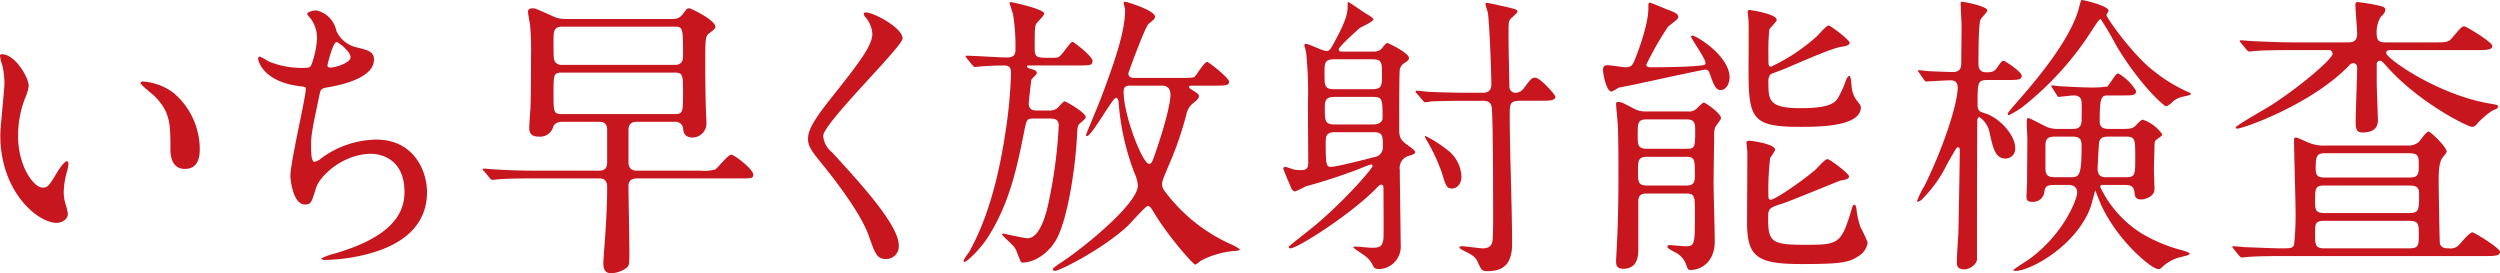 <svg xmlns="http://www.w3.org/2000/svg" width="371.234" height="40.574" viewBox="0 0 371.234 40.574"><title>subheadings01</title><g id="e621feb0-405a-403a-ae7c-f10dedd3f6d3" data-name="レイヤー 2"><g id="eb26c731-b3cb-41ee-8c1a-2c803814b98a" data-name="レイヤー 1"><path d="M8.23,14.517a6.033,6.033,0,0,1-.527,1.76,15.541,15.541,0,0,0-1.057,5.677c0,4.445,2.288,7.657,3.652,7.657.748,0,.925-.22,2.244-2.42.265-.44,1.013-1.496,1.364-1.496.133,0,.221.176.221.352a5.286,5.286,0,0,1-.132.88,12.33,12.33,0,0,0-.572,3.344,5.948,5.948,0,0,0,.264,1.76,11.083,11.083,0,0,1,.353,1.452c0,.88-.925,1.364-1.673,1.364-2.816,0-8.361-4.621-8.361-13.026,0-1.232.616-6.645.616-7.789a12.239,12.239,0,0,0-.308-2.552,5.937,5.937,0,0,1-.353-1.497c0-.132.177-.176.265-.176C6.25,9.808,8.23,13.329,8.23,14.517Zm21.476,1.012a10.953,10.953,0,0,1,3.916,8.405c0,.836-.088,2.904-2.2,2.904-2.156,0-2.156-2.377-2.156-2.948,0-3.653,0-5.501-2.332-7.833-.352-.352-2.112-1.716-2.112-1.98,0-.132.176-.22.396-.22A8.568,8.568,0,0,1,29.705,15.529Z" transform="translate(-3.961 -1.755)" fill="#c7161d"/><path d="M53.903,6.332a4.388,4.388,0,0,0,2.86,2.421c1.848.44,2.728.66,2.728,1.848,0,2.508-4.049,3.653-6.953,4.137-.88.132-.969.352-1.101.924-1.144,5.457-1.32,6.205-1.276,8.097,0,.572,0,2.024.528,2.024a2.082,2.082,0,0,0,.924-.484,14.084,14.084,0,0,1,8.23-2.816c5.545,0,7.525,4.621,7.525,7.789,0,7.437-8.009,9.197-11.53,9.77a26.398,26.398,0,0,1-3.52.308c-.133,0-.66,0-.66-.22a9.919,9.919,0,0,1,2.068-.748c8.757-2.552,10.297-6.205,10.297-9.109,0-5.369-4.137-5.677-4.929-5.677-4.181,0-7.613,3.256-8.185,5.017-.705,2.245-.749,2.508-1.673,2.508-1.804,0-2.156-3.829-2.156-4.225,0-2.068,2.288-11.662,2.288-12.893,0-.352-.088-.352-.836-.441-5.589-.66-6.249-3.873-6.249-4.092,0-.132.088-.308.221-.308.22,0,1.275.704,1.54.792a13.097,13.097,0,0,0,5.236.88c.528,0,.704-.088.88-.352a13.097,13.097,0,0,0,.881-4.049,4.931,4.931,0,0,0-.969-2.948c-.351-.396-.483-.528-.483-.66,0-.352,1.1-.528,1.32-.528A3.854,3.854,0,0,1,53.903,6.332Zm-1.32,5.149c0,.264.264.308.44.308.66,0,2.993-.66,2.993-1.54,0-.836-1.805-2.244-2.068-2.244C53.375,8.004,52.583,11.392,52.583,11.48Z" transform="translate(-3.961 -1.755)" fill="#c7161d"/><path d="M87.475,19.841c-.968,0-1.275.484-1.364.749a2.022,2.022,0,0,1-2.156,1.452c-1.408,0-1.408-.88-1.408-1.408,0-.176.133-2.245.177-2.685.088-2.156.088-6.161.088-7.745a44.005,44.005,0,0,0-.132-4.708c-.044-.264-.309-1.672-.309-2.024,0-.44.44-.484.704-.484.397,0,.616.132,2.816,1.1a4.151,4.151,0,0,0,2.068.484h16.018a1.627,1.627,0,0,0,1.32-.66c.616-.836.704-.924,1.012-.924.265,0,3.873,1.76,3.873,2.728,0,.264-.088.352-.881.968-.615.44-.615.88-.615,4.489,0,3.08.044,5.061.088,6.557,0,.308.088,1.893.088,2.245a2.088,2.088,0,0,1-2.068,2.2c-1.276,0-1.364-.924-1.408-1.408a1.101,1.101,0,0,0-1.232-.924H98.608c-.44,0-1.32,0-1.32,1.232V25.87c0,1.232.969,1.232,1.364,1.232h9.33a6.243,6.243,0,0,0,2.156-.176c.396-.176,1.892-2.201,2.42-2.201.44,0,3.257,2.156,3.257,2.949,0,.572-.221.572-1.98.572H98.652c-1.012,0-1.364.396-1.364,1.188,0,1.364.133,8.053.133,9.593,0,1.936,0,2.156-.44,2.508a4.064,4.064,0,0,1-2.2.792c-.748,0-1.232-.264-1.232-1.584,0-.088.22-3.212.264-3.697.133-2.156.309-4.577.309-7.525,0-1.276-.836-1.276-1.276-1.276H83.559c-1.057,0-4.005,0-5.545.132-.132,0-.792.088-.924.088-.177,0-.221-.088-.396-.264l-.836-1.012c-.22-.22-.22-.22-.22-.308s.132-.088.176-.088c.264,0,1.628.132,1.937.132,1.275.088,3.564.176,6.028.176h9.066c.396,0,1.276,0,1.276-1.188V21.03c0-1.188-.836-1.188-1.232-1.188Zm-.044-14.126c-1.275,0-1.275.792-1.275,2.068,0,2.596,0,2.904.308,3.256a1.165,1.165,0,0,0,.968.352h16.679c.397,0,1.276,0,1.276-1.276,0-4.269,0-4.401-1.276-4.401Zm0,6.821c-1.275,0-1.275.308-1.275,3.08s0,3.081,1.275,3.081h16.679c1.276,0,1.276-.308,1.276-3.081s0-3.08-1.276-3.08Z" transform="translate(-3.961 -1.755)" fill="#c7161d"/><path d="M132.577,3.603c1.057,0,5.413,2.245,5.413,3.873,0,1.188-11.794,12.586-11.794,14.478a3.523,3.523,0,0,0,1.32,2.42c3.916,4.269,9.901,10.738,9.901,13.774a1.872,1.872,0,0,1-1.893,2.068c-1.364,0-1.628-.836-2.552-3.432-1.364-3.873-6.161-9.726-7.306-11.134-1.364-1.672-1.716-2.333-1.716-3.256,0-1.188.572-2.508,3.564-6.249,4.356-5.457,5.984-7.745,5.984-9.373a4.182,4.182,0,0,0-1.1-2.552c-.132-.22-.22-.396-.132-.528C132.314,3.603,132.445,3.603,132.577,3.603Z" transform="translate(-3.961 -1.755)" fill="#c7161d"/><path d="M157.567,19.357c-1.145,0-1.145.044-1.541,2.024-1.012,5.017-2.068,10.385-5.324,15.534-1.101,1.76-3.169,3.74-3.52,3.74a.14.14,0,0,1-.132-.132c0-.308.792-1.276.88-1.452,1.188-2.2,3.74-7.173,5.28-17.338a69.87,69.87,0,0,0,.881-9.109c0-.924-.352-1.144-1.013-1.144-1.143,0-2.244.044-3.389.132-.132,0-.792.088-.924.088-.176,0-.22-.088-.396-.264l-.837-1.012c-.176-.22-.176-.22-.176-.308s.044-.088.132-.088c.969,0,5.105.264,5.985.264,1.144,0,1.276-.572,1.276-1.1a29.368,29.368,0,0,0-.353-5.281c-.044-.22-.528-1.672-.528-1.672,0-.132.088-.176.221-.176.044,0,4.929,1.012,4.929,1.716,0,.308-.969,1.188-1.101,1.408-.308.396-.308.748-.308,3.784,0,1.364.352,1.364,2.288,1.364,1.056,0,1.145,0,1.408-.22.397-.264,1.628-2.156,1.893-2.156.22,0,2.992,2.156,2.992,2.816,0,.704-.264.704-2.685.704h-6.601c-.309,0-.44,0-.44.132,0,.176.132.22.484.352.792.22.968.308.968.66,0,.22-.748.792-.792.968-.044.088-.397,3.212-.397,3.52,0,.484.133,1.056,1.188,1.056H159.68a1.909,1.909,0,0,0,1.231-.308c.177-.132.925-1.056,1.145-1.056.176,0,3.124,1.672,3.124,2.332,0,.22-.132.308-.88.968-.264.22-.352.484-.396,1.584-.177,4.004-1.145,11.398-2.772,15.006-1.057,2.377-3.345,4.049-5.325,4.049-.264,0-.264-.088-.792-1.408-.308-.836-.44-.968-1.76-2.201-.44-.44-.484-.484-.484-.572a.199.199,0,0,1,.132-.132c.088,0,3.08.704,3.652.704,1.54,0,2.509-2.64,2.992-4.752a71.161,71.161,0,0,0,1.629-11.926c0-.968-.528-1.1-1.408-1.1Zm22.047-6.029c1.584,0,1.672-.088,1.849-.308.264-.264,1.319-2.068,1.76-2.068.22,0,3.257,2.377,3.257,2.948s-.748.572-1.893.572h-3.433c-.572,0-.616.044-.616.22,0,.132,0,.132.616.528s.836.528.836.836c0,.176-.088.396-.616.836a2.977,2.977,0,0,0-1.275,1.98,50.334,50.334,0,0,1-2.156,6.425c-1.276,2.992-1.408,3.344-1.408,3.696a1.534,1.534,0,0,0,.351,1.1,24.855,24.855,0,0,0,9.55,7.79,8.746,8.746,0,0,1,1.628.88c0,.22-.397.22-.924.264a13.298,13.298,0,0,0-4.885,1.452,3.3,3.3,0,0,1-.792.572c-.352,0-4.401-4.665-6.337-8.053-.133-.176-.397-.66-.704-.66-.353,0-2.553,2.552-3.081,3.037-3.784,3.476-10.077,6.601-10.693,6.601-.132,0-.352-.044-.352-.22s.527-.528.748-.704c3.388-2.112,11.881-8.977,11.881-11.75a5.199,5.199,0,0,0-.483-1.804,36.336,36.336,0,0,1-2.377-10.693c-.044-.176-.132-.528-.396-.528-.484,0-3.608,5.677-4.269,5.677a.156.156,0,0,1-.177-.176c0-.044,2.157-5.193,2.509-6.205,2.332-6.249,3.301-9.637,3.301-12.41,0-.132-.221-.836-.221-.968,0-.176.177-.176.309-.176.044,0,4.356,1.232,4.356,2.244,0,.264-.308.528-.924,1.012-.572.44-3.037,7.305-3.037,7.349,0,.704.616.704.969.704Zm-7.745,1.144c-.572,0-1.057.044-1.057.924,0,3.521,2.816,10.693,3.785,10.693.396,0,.483-.264,1.32-2.772,1.628-4.929,1.848-6.909,1.848-7.437,0-1.364-.836-1.408-1.452-1.408Z" transform="translate(-3.961 -1.755)" fill="#c7161d"/><path d="M207.815,9.412a1.729,1.729,0,0,0,1.232-.352c.132-.132.704-.924.924-.924.088,0,3.213,1.452,3.213,2.244,0,.176-.044.308-.616.704a1.421,1.421,0,0,0-.748,1.012c-.088.352-.088,7.305-.088,8.494,0,1.364,0,1.848,1.276,2.728.483.352,1.1.792,1.1,1.012,0,.308-.397.396-.968.572a1.851,1.851,0,0,0-1.32,2.068c0,1.54.132,9.285.132,11.045a3.35,3.35,0,0,1-3.124,3.697c-.66,0-.837-.176-.969-.484a3.867,3.867,0,0,0-1.232-1.496c-.176-.132-1.628-1.1-1.672-1.188s.044-.176.264-.176c.352,0,2.068.176,2.421.176,1.145,0,1.628-.088,1.76-1.452.044-.66,0-6.205,0-7.349,0-.132,0-.572-.308-.572a.764.764,0,0,0-.484.264c-3.784,4.004-11.97,9.197-13.025,9.197a.248.248,0,0,1-.265-.22c0-.088,2.904-2.377,3.477-2.816,4.709-3.873,8.978-8.801,8.978-9.197a.208.208,0,0,0-.22-.22,12.575,12.575,0,0,0-1.54.572,81.655,81.655,0,0,1-8.185,2.685,16.665,16.665,0,0,1-1.54.748c-.176,0-.352-.176-.44-.22-.088-.088-1.32-3.036-1.32-3.124a.291.291,0,0,1,.265-.308c.176,0,1.1.352,1.32.397a5.344,5.344,0,0,0,1.012.088c.704,0,1.1-.176,1.1-1.012,0-1.276-.044-7.481-.044-8.889a57.007,57.007,0,0,0-.264-7.525c0-.176-.264-.968-.264-1.144s.132-.176.22-.176c.484,0,2.509,1.057,3.036,1.057.484,0,.616-.264,1.057-1.057,2.112-3.828,2.112-4.753,2.112-5.809,0-.176,0-.396.088-.396.176,0,2.112,1.408,2.508,1.628.352.22,1.232.704,1.232.924,0,.352-1.628,1.056-1.935,1.232-.265.176-3.213,2.86-3.213,3.212s.264.352.528.352Zm-.088,5.589c1.452,0,1.452-.572,1.452-2.156,0-1.805,0-2.288-1.452-2.288h-5.633c-1.452,0-1.452.572-1.452,2.112,0,1.804,0,2.333,1.452,2.333Zm.132,5.236c.704,0,1.408-.264,1.408-1.012,0-2.728-.044-3.081-1.408-3.081h-5.765c-1.408,0-1.408.748-1.408,1.672,0,1.804,0,2.42,1.408,2.42Zm-5.677,1.145c-1.32,0-1.364.66-1.364,1.628,0,3.433.132,3.521.836,3.521.66,0,4.753-1.012,6.381-1.452a1.445,1.445,0,0,0,1.276-1.364c0-1.848,0-2.332-1.408-2.332Zm27.68-4.665c-1.716,0-1.716.397-1.716,2.201,0,5.281.352,13.774.352,19.055,0,2.904-1.232,4.048-3.653,4.048-.88,0-.924-.22-1.496-1.452-.352-.792-1.143-1.144-2.024-1.584-.176-.088-.66-.352-.66-.484,0-.176.309-.176.441-.176.484,0,2.597.308,3.036.308,1.101,0,1.364-.572,1.452-1.144.089-.88.089-2.772.089-2.905,0-2.068,0-15.93-.221-16.942-.176-.836-.66-.924-1.496-.924h-1.893c-3.74,0-5.061.088-5.545.088a6.687,6.687,0,0,1-.924.132c-.176,0-.22-.088-.396-.308l-.837-.968c-.176-.176-.22-.264-.22-.308,0-.088.088-.132.176-.132.309,0,1.673.176,1.937.176,2.156.088,3.961.132,6.029.132h1.672c.528,0,1.452,0,1.452-1.232,0-1.628-.264-9.109-.528-10.694-.044-.176-.351-1.1-.351-1.276,0-.132.176-.132.308-.132.265,0,2.685.572,3.125.66,1.188.308,1.32.352,1.32.616s-1.013,1.012-1.101,1.188c-.22.352-.22.572-.22,2.641,0,1.672.132,7.261.132,7.393a.885.885,0,0,0,.968.836,1.516,1.516,0,0,0,1.188-.704c1.057-1.408,1.188-1.54,1.672-1.54.748,0,2.993,2.552,2.993,2.816,0,.616-.881.616-2.377.616Zm-14.302,5.369c0-.044,0-.132.088-.132a17.874,17.874,0,0,1,3.125,1.98,5.218,5.218,0,0,1,2.2,4.048c0,1.145-.704,1.761-1.364,1.761-.836,0-.924-.308-1.584-2.465a28.272,28.272,0,0,0-2.112-4.532A4.816,4.816,0,0,1,215.56,22.086Z" transform="translate(-3.961 -1.755)" fill="#c7161d"/><path d="M255.071,7.212a.189.189,0,0,1,.177-.176c.616,0,5.544,3.037,5.544,6.205,0,1.012-.571,1.892-1.319,1.892s-1.057-.836-1.585-2.333c-.176-.44-.22-.704-.748-.704-.308,0-8.581,1.804-10.209,2.157-.221.044-2.597.528-2.641.528a5.892,5.892,0,0,1-1.012.572c-.793,0-1.276-2.597-1.276-3.257,0-.484.22-.66.66-.66s2.332.308,2.728.308c.88,0,1.056-.396,1.496-1.54.396-1.012,1.848-4.885,1.848-7.217,0-.749,0-.836.221-.836s2.288.924,2.684,1.056c.924.352,1.54.572,1.54,1.1,0,.352-1.408,1.232-1.585,1.497a47.989,47.989,0,0,0-3.168,5.544c0,.396.484.396.792.396,1.761,0,4.665-.044,6.381-.176,1.452-.132,1.628-.132,1.628-.484C257.228,10.512,255.071,7.432,255.071,7.212Zm-6.557,23.279c-.44,0-1.276,0-1.276,1.144v7.041c0,.88,0,2.992-2.244,2.992-1.012,0-1.056-.66-1.056-1.1,0-.396.132-2.332.132-2.772.176-3.08.22-6.997.22-10.825,0-3.609-.044-5.721-.088-6.425,0-.572-.264-2.86-.264-3.388,0-.22.176-.264.308-.264.44,0,.616.088,2.376,1.012a3.49,3.49,0,0,0,1.717.396h6.249a1.575,1.575,0,0,0,1.231-.352c.309-.264.969-.968,1.145-.968.22,0,2.553,1.584,2.553,2.333,0,.22-.792,1.144-.881,1.364a4.834,4.834,0,0,0-.132,1.54c0,.044-.088,5.589-.088,6.645,0,1.276.176,7.393.176,8.757,0,2.816-1.804,4.225-3.652,4.225-.308,0-.396-.22-.528-.616a3.399,3.399,0,0,0-1.275-1.76c-.177-.176-1.585-.748-1.585-1.056a.295.295,0,0,1,.309-.264c.351,0,2.024.176,2.376.176,1.408,0,1.408-.264,1.408-4.973,0-2.464,0-2.86-1.364-2.86Zm5.765-6.645c1.32,0,1.408-.088,1.408-2.597,0-1.056,0-1.76-1.231-1.76h-5.985c-1.32,0-1.32.528-1.32,2.333,0,1.452,0,2.024,1.408,2.024Zm0,5.457c.704,0,1.364-.044,1.364-1.364,0-2.552,0-2.904-1.364-2.904h-5.721c-1.364,0-1.364.66-1.364,2.024,0,1.716,0,2.244,1.364,2.244Zm23.016-.748c-.132,0-7.394,3.037-8.802,3.477-1.76.572-1.98.66-1.98,2.068,0,3.477.439,4.004,5.192,4.004,5.104,0,5.589,0,7.041-4.708.308-1.056.351-1.232.572-1.232.176,0,.264.308.308.528a11.314,11.314,0,0,0,.616,2.816A18.169,18.169,0,0,1,281.3,37.796a2.871,2.871,0,0,1-1.496,2.068c-1.32.924-2.993,1.1-8.317,1.1-6.47,0-8.01-1.012-8.098-5.809,0-1.541.044-9.153.044-10.87,0-.176-.132-1.188-.132-1.408s.352-.22.528-.22c.088,0,3.74.44,3.74,1.364a12.883,12.883,0,0,1-.748,1.188,39.978,39.978,0,0,0-.264,5.677c0,.132,0,.528.352.528.528,0,3.785-2.112,6.469-4.312.309-.22,1.541-1.716,1.937-1.716s3.213,2.156,3.213,2.552C278.527,28.291,278.175,28.423,277.295,28.555ZM266.558,13.9c0,2.685,0,3.917,4.752,3.917,4.885,0,5.325-.968,5.854-2.024a14.282,14.282,0,0,0,.924-2.156c.088-.22.309-.616.484-.616.308,0,.308,1.716.396,1.98a3.782,3.782,0,0,0,.748,1.716c.309.397.572.704.572.968,0,2.905-6.337,2.905-9.109,2.905-7.129,0-7.569-1.276-7.569-8.582,0-1.1.045-6.117,0-7.129,0-.22-.132-1.232-.132-1.452,0-.176.221-.176.352-.176s3.96.572,3.96,1.452c0,.308-1.012,1.188-1.1,1.452a33.427,33.427,0,0,0-.132,3.741c0,1.585,0,1.76.396,1.76A27.337,27.337,0,0,0,273.818,7.08c.264-.264,1.364-1.54,1.672-1.54s3.125,2.156,3.125,2.552c0,.308-.309.484-1.232.616-1.496.176-7.569,2.948-8.845,3.433-.221.088-1.541.572-1.629.616A1.497,1.497,0,0,0,266.558,13.9Z" transform="translate(-3.961 -1.755)" fill="#c7161d"/><path d="M299.115,13.637c-1.496,0-1.496.352-1.496,3.608,0,.968.22,1.056,1.188,1.364,2.156.704,4.4,3.256,4.4,5.104A1.439,1.439,0,0,1,301.8,25.298c-1.496,0-1.849-1.364-2.377-3.741a3.619,3.619,0,0,0-1.54-2.42c-.264,0-.308.484-.308.616-.044,2.728-.044,15.93-.044,18.747v1.716c0,.792-1.057,1.54-1.893,1.54-1.1,0-1.1-.704-1.1-1.101,0-.66.176-3.52.22-4.136.044-1.188.22-11.222.22-12.41,0-.132,0-.484-.264-.484-.22,0-.352.264-1.628,2.508a19.127,19.127,0,0,1-3.522,5.017,1.601,1.601,0,0,1-.836.572c-.044,0-.088-.044-.088-.132a12.736,12.736,0,0,1,1.145-2.333c3.036-6.205,4.885-12.366,4.885-14.478,0-.528-.176-1.1-1.057-1.1-.572,0-3.433.176-3.608.176-.132,0-.22-.088-.352-.264l-.704-1.012c-.088-.132-.177-.22-.177-.308,0-.044.044-.088.133-.088.22,0,1.188.132,1.364.132.792.044,2.86.132,3.696.132,1.056,0,1.231-.616,1.231-1.32,0-.616.045-4.885.045-5.501,0-.528-.133-2.86-.133-3.344,0-.132,0-.264.133-.264.527,0,3.828.704,3.828,1.276,0,.264-.924,1.145-1.012,1.364-.309.66-.309,5.325-.309,6.469,0,.44,0,1.364,1.145,1.364,1.056,0,1.232-.176,1.672-.748.44-.66.66-.968.924-.968.177,0,2.685,1.628,2.685,2.244s-.748.616-2.024.616Zm24.688-1.32a22.77,22.77,0,0,0,5.237,3.168c.088.044.264.132.264.22,0,.22-1.276.396-1.496.484a3.171,3.171,0,0,0-1.101.572,3.879,3.879,0,0,1-1.056.792c-.353,0-4.005-3.256-7.481-9.109a41.167,41.167,0,0,0-2.288-3.873c-.22,0-.924,1.144-1.188,1.54A45.949,45.949,0,0,1,304.176,17.729a14.757,14.757,0,0,1-1.937,1.145.199.199,0,0,1-.132-.132c0-.264.044-.308,1.496-1.98,1.849-2.112,7.878-8.934,9.109-13.994.221-.836.265-1.012.397-1.012.308,0,3.961.88,3.961,1.584,0,.132-.309.528-.309.616C316.762,4.44,320.81,10.072,323.803,12.316Zm-12.101,8.581c.528,0,1.364,0,1.364-1.32,0-.352.044-2.068,0-2.376,0-.484,0-1.276-1.188-1.276-.308,0-2.068.22-2.244.22-.088,0-.132-.088-.264-.308l-.66-1.012a.585.585,0,0,1-.132-.308c0-.044.044-.088.132-.088.132,0,1.012.132,1.188.132.221,0,2.905.176,4.093.176a16.63,16.63,0,0,0,2.904-.132c.088-.044.925-1.32,1.101-1.54.088-.132.264-.396.528-.396a7.123,7.123,0,0,1,2.64,2.596c0,.66-.66.66-1.76.66h-2.244c-1.145,0-1.408,0-1.408,3.917,0,1.056.924,1.056,1.496,1.056H319.05c.881,0,1.585,0,1.98-.44.836-.836.924-.924,1.145-.924a5.745,5.745,0,0,1,2.86,2.157c0,.176-.088.264-.792.748-.265.176-.353.352-.353.968,0,.528-.088,2.948-.088,3.432s.088,2.641.088,2.993c0,1.188-1.54,1.54-1.937,1.54-.924,0-.968-.44-1.056-1.188-.088-.968-1.012-.968-1.32-.968H316.19c-.176,0-.352,0-.352.308a16.542,16.542,0,0,0,6.161,6.909,23.414,23.414,0,0,0,6.248,2.553c.221.088.881.308.881.44,0,.264-1.408.484-1.629.572a6.059,6.059,0,0,0-2.596,1.54.57.57,0,0,1-.44.176c-1.012,0-6.161-4.269-8.581-9.726-.22-.528-.616-1.54-.792-1.98-.044.176-.572,2.112-.66,2.42-2.112,5.853-9.021,9.549-11.134,9.549-.22,0-.352,0-.352-.132,0-.088,1.98-1.364,2.376-1.628,5.104-3.74,7.085-8.889,7.085-9.857,0-1.144-1.012-1.144-1.408-1.144h-2.068c-1.232,0-1.32.44-1.408,1.144a1.675,1.675,0,0,1-1.76,1.364c-.837,0-.881-.352-.881-.836,0-.308.088-1.76.088-2.068,0-1.056.044-5.633.044-6.381,0-.264-.088-1.937-.088-2.289,0-.264,0-.88.177-.88.264,0,2.376,1.144,2.86,1.364a4.527,4.527,0,0,0,1.716.264Zm-2.641,1.145c-1.143,0-1.364.44-1.364,1.408v3.256c0,1.012.309,1.364,1.364,1.364h2.288c1.32,0,1.717,0,1.717-4.665,0-1.012-.309-1.364-1.408-1.364Zm10.562,6.029c1.408,0,1.408-.352,1.408-2.993,0-2.684,0-3.036-1.408-3.036h-2.596c-.705,0-1.232.132-1.364.88-.044.22-.221,3.52-.221,3.873,0,1.276.836,1.276,1.364,1.276Z" transform="translate(-3.961 -1.755)" fill="#c7161d"/><path d="M343.335,39.776c-1.057,0-4.005,0-5.545.132-.132,0-.792.088-.924.088s-.221-.088-.397-.264l-.836-1.012c-.176-.22-.176-.22-.176-.308s.088-.088.132-.088c.22,0,1.364.088,1.584.132.528,0,4.181.176,5.501.176,1.496,0,1.628,0,1.937-.484a41.426,41.426,0,0,0,.22-5.412c0-1.452-.22-8.625-.22-10.21,0-.22.044-.352.308-.352.176,0,1.584.66,1.805.748a6.129,6.129,0,0,0,2.816.44h11.926a2.316,2.316,0,0,0,1.672-.528c.22-.22,1.101-1.54,1.452-1.54.309,0,2.685,2.288,2.685,2.992,0,.176-.616.836-.704,1.012-.397.748-.484,1.54-.484,3.477,0,.748.132,8.889.177,9.109.176.748.88.748,1.363.748a1.755,1.755,0,0,0,1.32-.352c.309-.264,1.673-2.024,2.156-2.024.265,0,4.093,2.333,4.093,2.904,0,.616-.88.616-2.332.616ZM344.48,9.192c-3.873,0-5.149.088-5.589.132-.132,0-.792.088-.925.088s-.22-.088-.396-.264l-.836-1.012c-.177-.22-.177-.22-.177-.308s.044-.088.133-.088c.308,0,1.672.132,1.936.132,2.156.088,4.005.176,6.073.176h7.877c.528,0,1.408,0,1.408-1.276,0-.66-.264-3.696-.264-4.312,0-.176.044-.396.308-.396a26.913,26.913,0,0,1,3.389.572c.397.088.748.22.748.572,0,.396-.396.792-.704,1.1a4.452,4.452,0,0,0-.572,2.597c0,1.144.792,1.144,1.364,1.144h7.085c1.98,0,2.2,0,2.816-.748,1.232-1.452,1.364-1.628,1.761-1.628.264,0,4.137,2.333,4.137,2.904,0,.616-.881.616-2.377.616H358.869c-.264,0-.572.088-.572.44,0,.792,7.701,6.249,15.534,7.525.969.176,1.057.176,1.057.44,0,.22-.088.264-.88.616a11.816,11.816,0,0,0-2.377,2.112.799.799,0,0,1-.616.264c-.572,0-7.965-3.609-12.762-9.109-.484-.528-.66-.704-.88-.704a.475.475,0,0,0-.484.528v2.86c0,.484.177,5.193.177,5.281,0,.616,0,1.98-2.289,1.98-.836,0-1.012-.44-1.012-1.54,0-1.276.22-6.953.22-8.098a.603.603,0,0,0-.572-.66.892.892,0,0,0-.616.352c-5.721,5.896-15.842,9.373-16.59,9.373-.176,0-.264-.044-.264-.176,0-.264,4.444-2.772,5.28-3.301,4.444-2.86,9.109-6.909,9.109-7.613a.544.544,0,0,0-.616-.572Zm17.03,24.204c1.672,0,1.672-.308,1.672-2.993,0-1.1-.88-1.1-1.672-1.1H349.144c-1.408,0-1.408.441-1.408,2.377,0,1.144,0,1.716,1.452,1.716Zm0,5.237c1.54,0,1.628-.22,1.628-2.112,0-1.672-.088-1.98-1.628-1.98H349.188c-1.452,0-1.452.44-1.452,1.848,0,1.76,0,2.245,1.452,2.245Zm-.044-10.518c1.1,0,1.672,0,1.672-1.496,0-1.76,0-2.112-1.628-2.112H349.275c-1.232,0-1.452.308-1.452,2.244,0,1.232.44,1.364,1.408,1.364Z" transform="translate(-3.961 -1.755)" fill="#c7161d"/></g></g></svg>